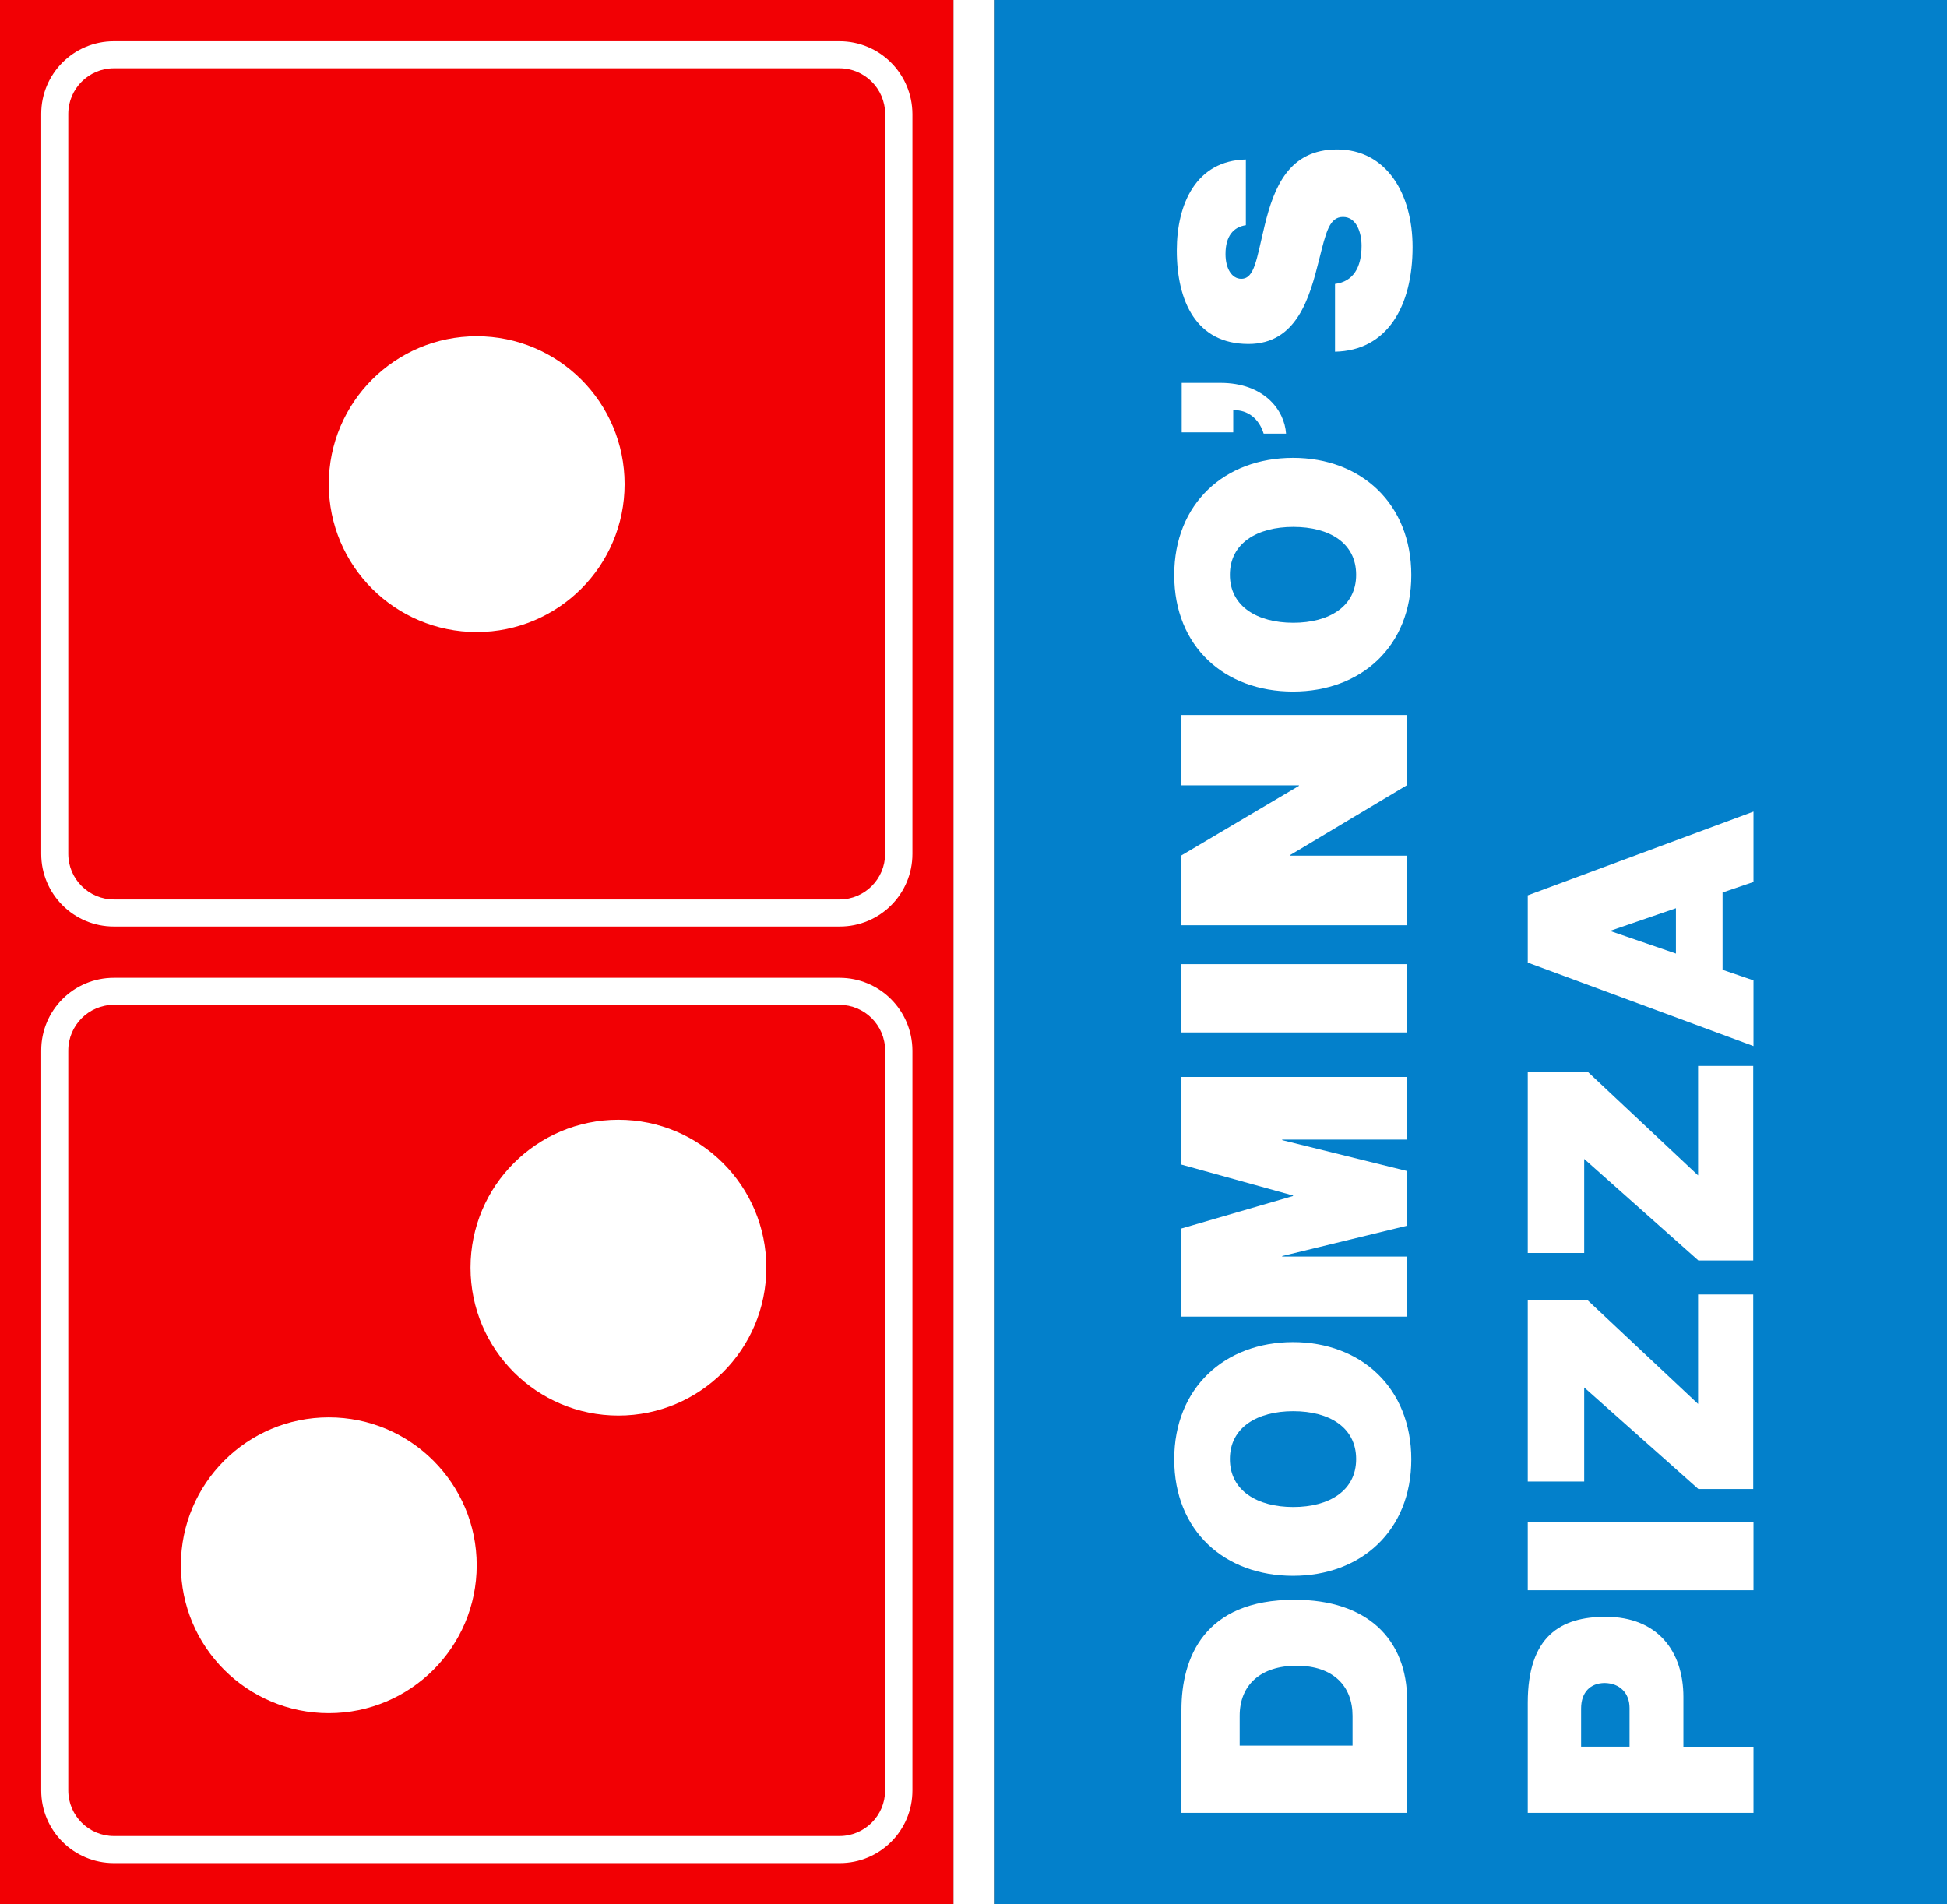 <?xml version="1.0" encoding="utf-8"?>
<!-- Generator: Adobe Adobe Illustrator 24.2.0, SVG Export Plug-In . SVG Version: 6.00 Build 0)  -->
<svg version="1.1" id="Layer_1" xmlns="http://www.w3.org/2000/svg" xmlns:xlink="http://www.w3.org/1999/xlink" x="0px" y="0px"
	 width="755.6px" height="739px" viewBox="0 0 755.6 739" style="enable-background:new 0 0 755.6 739;" xml:space="preserve">
<rect x="0" y="0" width="755.6" height="739" fill="#333333" stroke="none"/>
<style type="text/css">
	.st0{fill:#FFFFFF;}
	.st1{fill:#F20004;}
	.st2{fill:#0380CB;}
</style>
<rect x="370" class="st0" width="15.8" height="739"/>
<rect class="st1" width="370" height="739"/>
<g>
	<g>
		<circle class="st0" cx="185" cy="187.9" r="57.4"/>
	</g>
	<g>
		<circle class="st0" cx="240" cy="492" r="57.4"/>
	</g>
	<g>
		<circle class="st0" cx="127.6" cy="607.5" r="57.4"/>
	</g>
</g>
<g>
	<path class="st0" d="M325.8,26.5c9.7,0,17.7,7.9,17.7,17.7v287.2c0,9.7-7.9,17.7-17.7,17.7H44.2c-9.7,0-17.7-7.9-17.7-17.7V44.2
		c0-9.7,7.9-17.7,17.7-17.7H325.8 M325.8,16H44.2C28.6,16,16,28.6,16,44.2v287.2c0,15.6,12.6,28.2,28.2,28.2h281.7
		c15.6,0,28.2-12.6,28.2-28.2V44.2C354,28.6,341.4,16,325.8,16L325.8,16z"/>
	<path class="st0" d="M325.8,390c9.7,0,17.7,7.9,17.7,17.7v287.2c0,9.7-7.9,17.7-17.7,17.7H44.2c-9.7,0-17.7-7.9-17.7-17.7V407.7
		c0-9.7,7.9-17.7,17.7-17.7H325.8 M325.8,379.5H44.2c-15.6,0-28.2,12.6-28.2,28.2v287.2c0,15.6,12.6,28.2,28.2,28.2h281.7
		c15.6,0,28.2-12.6,28.2-28.2V407.7C354,392.1,341.4,379.5,325.8,379.5L325.8,379.5z"/>
</g>
<g>
	<rect x="385.8" class="st2" width="370" height="739"/>
	<g>
		<path class="st0" d="M458.5,663.6v40h87.6v-43.5c0-24.1-15.7-39.2-43.6-39.2C467.1,620.8,458.5,643.7,458.5,663.6z M524.9,665.9
			v11.6h-43.8v-11.6c0-11.9,8.1-19.4,22.1-19.4C517.5,646.5,524.9,654.5,524.9,665.9z"/>
		<path class="st0" d="M455.7,566.4c0,27.8,19.6,45.2,46.1,45.2c26.4,0,45.9-17.5,45.9-45.2s-19.5-45.5-45.9-45.5
			C475.3,520.9,455.7,538.7,455.7,566.4z M526.3,566.3c0,12.3-10.5,18.6-24.4,18.6s-24.6-6.3-24.6-18.6c0-12.3,10.6-18.6,24.6-18.6
			S526.3,554,526.3,566.3z"/>
		<path class="st0" d="M455.7,223.2c0,27.8,19.6,45.2,46.1,45.2c26.4,0,45.9-17.5,45.9-45.2s-19.5-45.5-45.9-45.5
			C475.3,177.7,455.7,195.4,455.7,223.2z M526.3,223.1c0,12.3-10.5,18.6-24.4,18.6s-24.6-6.3-24.6-18.6c0-12.3,10.6-18.6,24.6-18.6
			S526.3,210.7,526.3,223.1z"/>
		<path class="st0" d="M458.5,452l43.3,12v0.2l-43.3,12.6V511h87.6v-23.3h-48.5v-0.2l48.5-11.8v-21.2l-48.5-12v-0.2h48.5v-24.3
			h-87.6V452z"/>
		<path class="st0" d="M458.5,400.7h87.6v-26.5h-87.6V400.7z"/>
		<path class="st0" d="M592.9,617.2h87.6v-26.5h-87.6V617.2z"/>
		<path class="st0" d="M458.5,304.8h45.6v0.2L458.5,332v27.1h87.6v-27h-45.3v-0.3l45.3-27.1v-27.2h-87.6V304.8z"/>
		<path class="st0" d="M458.5,167.8h20.1v-8.6c5.8-0.2,10.1,3.5,11.8,9.1h8.7c-0.6-9.1-8.5-19.7-25.5-19.7h-15V167.8z"/>
		<path class="st0" d="M490.8,87.5c-3.2,13.2-3.9,20.7-9.1,20.7c-3.6,0-6.1-3.9-6.1-9.6c0-7,3.1-10.5,7.9-11.2V61.9
			c-19.2,0.4-26.8,17.1-26.8,35.3c0,19.8,7.6,36.3,27.8,36.3c18.7,0,23.7-17.8,27.4-32.6c2.7-10.8,4-16.7,9.3-16.7
			c5.3,0,7.2,6.2,7.2,11.2c0,8.5-3.3,13.9-10.3,14.8v26.3c20.3-0.4,30.1-17.7,30.1-40.6c0-20.8-10.2-37.9-29.3-37.9
			C500.2,58,494.4,72.7,490.8,87.5z"/>
		<path class="st0" d="M592.9,660.9v42.7h87.6v-25.6h-27.2v-19.4c0-17.6-9.9-31.1-30.2-31.1C605.7,627.5,592.9,635,592.9,660.9z
			 M632.4,662.9v15h-18.8v-14.8c0-6.3,3.6-9.9,9.2-9.9C628.5,653.3,632.4,657,632.4,662.9z"/>
		<path class="st0" d="M659,544.9l-42.8-40.2h-23.3V575h21.9v-36.5l44.3,39.4h21.3v-75.5H659V544.9z"/>
		<path class="st0" d="M659,456.2l-42.8-40.2h-23.3v70.3h21.9v-36.5l44.3,39.4h21.3v-75.5H659V456.2z"/>
		<path class="st0" d="M592.9,347.5v26.1l87.6,32.4v-25.5l-12-4.1v-30l12-4.1V315L592.9,347.5z M650.4,370.1l-25.6-8.8l25.6-8.8
			V370.1z"/>
	</g>
</g>
</svg>
